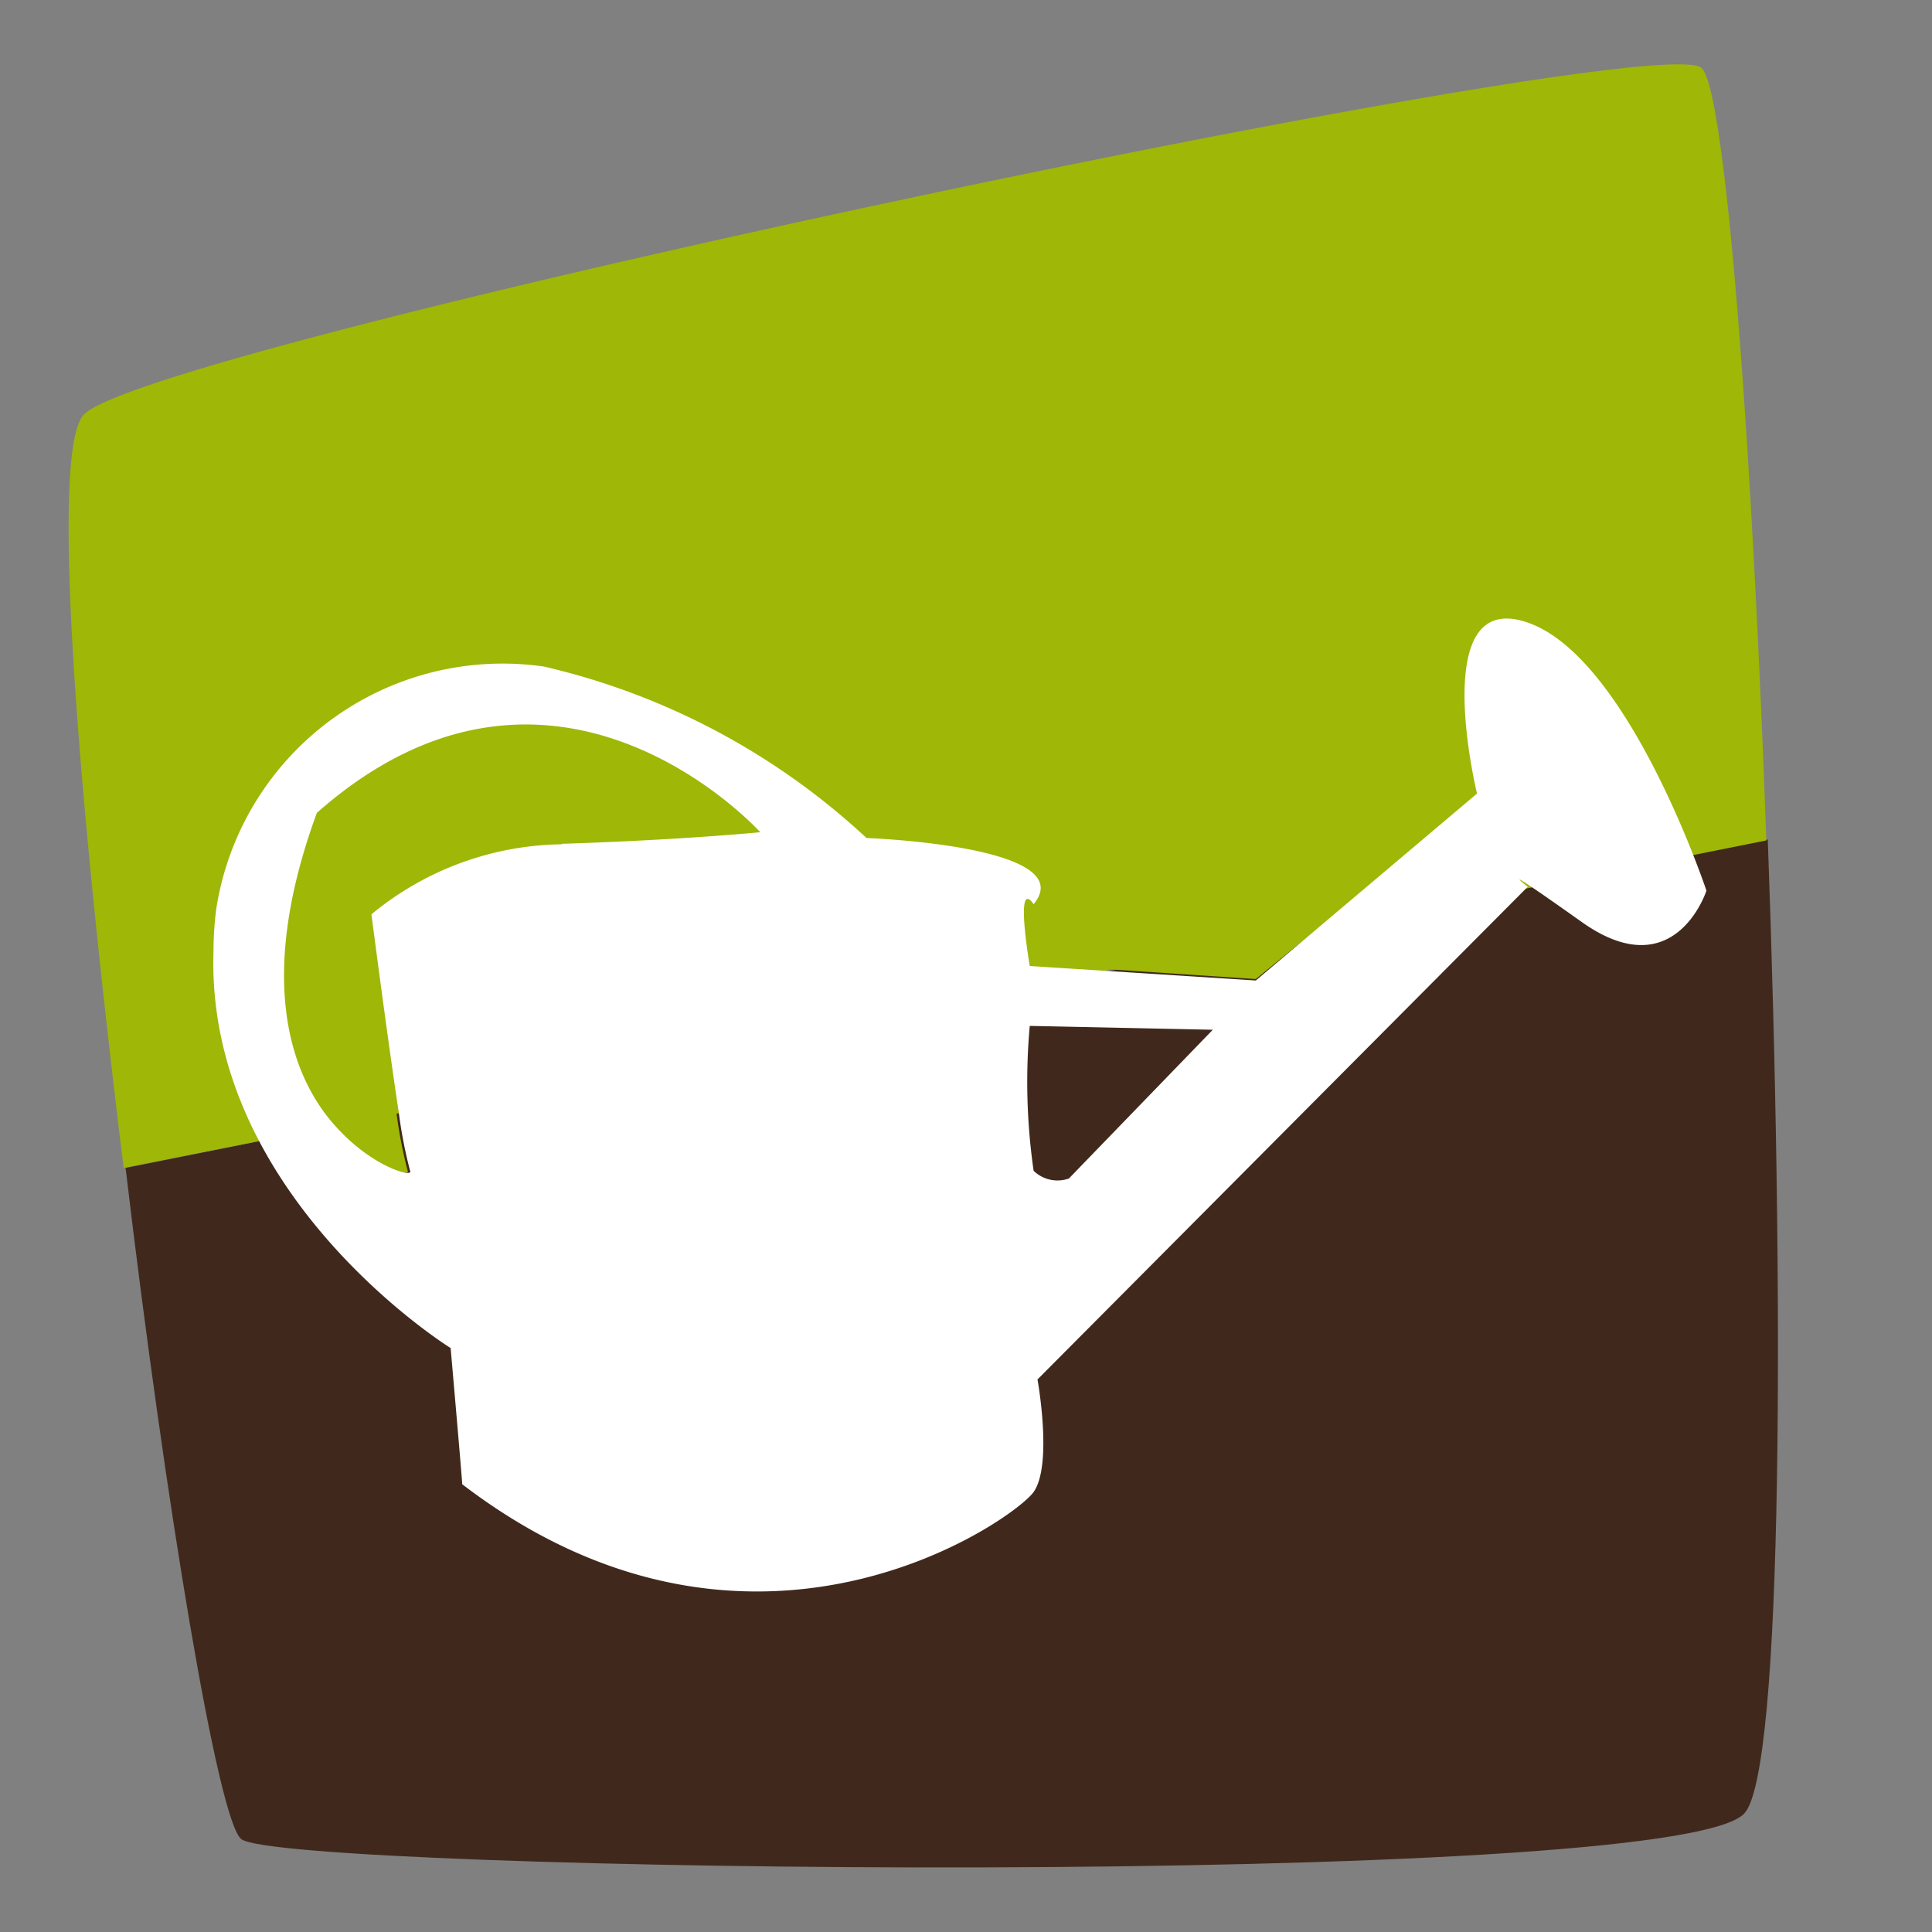 <svg xmlns="http://www.w3.org/2000/svg" viewBox="0 0 40 40">
  <rect x="0" y="0" width="40" height="40" fill="#808080" stroke="none"/>
  <g>
    <path d="M5,38.08c.93.68,29.6,1.05,31.11-.53.82-.85.83-10.88.49-20.17l-34,6.8C3.42,31.1,4.52,37.75,5,38.08Z" fill="#40291c"/>
    <path d="M8.21,23.05a9.61,9.61,0,0,0,.23,1.19c.08.14-.78-.07-1.54-.92h0l-4.34.86C1.66,16.89,1,9.32,1.74,8.58,3.12,7.15,34.12.6,35.22,1.4c.51.38,1.06,7.89,1.35,16l-9.34,1.87-1.23,1-3-.2Z" fill="#9fb707"/>
    <path d="M31.63,12.89c-2.09-.73-1.05,3.54-1.05,3.54L26,20.3,21.32,20s-.32-1.85.08-1.28c1-1.21-3.46-1.37-3.46-1.37a14.65,14.65,0,0,0-6.68-3.55,6,6,0,0,0-6.78,5,6.8,6.8,0,0,0-.06.9c-.16,5.07,4.91,8.21,4.91,8.21s.24,2.74.24,2.82c6,4.59,11.43.73,11.83.16s.08-2.33.08-2.33L31.63,18.36s-.81-.64,1.12.73,2.58-.65,2.58-.65S33.72,13.61,31.63,12.89Zm-20,4.59a6.31,6.31,0,0,0-3.94,1.45s.33,2.55.57,4.13a9.46,9.46,0,0,0,.23,1.18c.08.15-.78-.07-1.54-.92-.91-1-1.67-3-.39-6.49,4.91-4.34,9.18.4,9.18.4s-1.61.16-4.11.24ZM22.13,24.4a.71.71,0,0,1-.73-.16,12.91,12.91,0,0,1-.08-3l3.79.08Z" fill="#fff"/>
  </g>
</svg>
